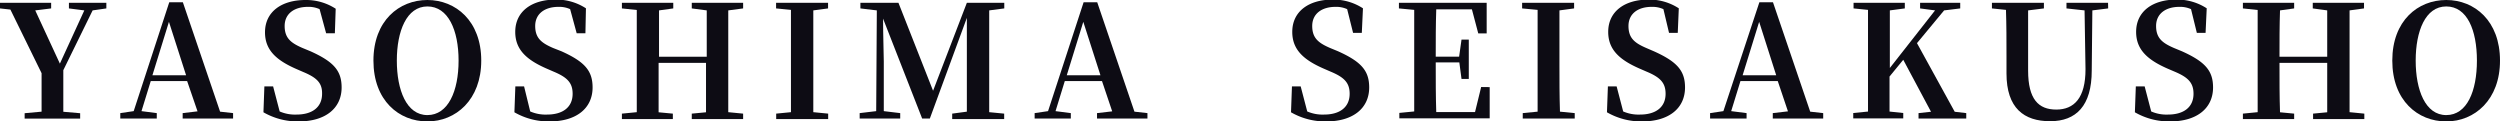 <svg xmlns="http://www.w3.org/2000/svg" viewBox="0 0 240.47 11.68"><defs><style>.cls-1{fill:#0d0c14;}</style></defs><title>sub-title</title><g id="レイヤー_2" data-name="レイヤー 2"><g id="layout"><path class="cls-1" d="M6.09,6.75c0,1.84,0,2.85,0,4l1.62.14v.52H2.37v-.52L4,10.74c0-1.08,0-2,0-3.7L1,.92,0,.81V.27H4.92V.81L3.39,1,5.76,6.12,8.11,1,6.63.81V.27h3.6V.81L8.91,1Z"/><path class="cls-1" d="M22.42,10.88v.52H17.57v-.52L19,10.71l-1-2.91H14.5l-.89,2.89,1.47.19v.52H11.57v-.52l1.29-.19L16.28.22h1.31l3.58,10.52ZM17.9,7.24,16.25,2.1,14.66,7.24Z"/><path class="cls-1" d="M29.86,4.93c2.22,1,3,1.86,3,3.48,0,2-1.55,3.27-4.14,3.27a6.59,6.59,0,0,1-3.38-.88l.09-2.49h.84l.63,2.41a3.69,3.69,0,0,0,1.62.3c1.53,0,2.46-.72,2.46-2C31,8,30.5,7.48,29.18,6.93l-.69-.3c-1.89-.83-3-1.8-3-3.52,0-2,1.62-3.11,3.89-3.11a5.21,5.21,0,0,1,2.91.84L32.21,3.2h-.84L30.74.88A2.52,2.52,0,0,0,29.62.66c-1.32,0-2.24.66-2.24,1.84S28,4.14,29.11,4.62Z"/><path class="cls-1" d="M46.29,5.83c0,3.77-2.45,5.85-5.18,5.85s-5.19-2-5.19-5.85S38.4,0,41.11,0,46.29,2,46.29,5.83Zm-5.18,5.24c2,0,3-2.31,3-5.24s-1-5.21-3-5.21S38.17,3,38.17,5.83,39.1,11.07,41.11,11.07Z"/><path class="cls-1" d="M54,4.93c2.22,1,3,1.86,3,3.48,0,2-1.55,3.27-4.14,3.27a6.59,6.59,0,0,1-3.38-.88l.09-2.49h.84L51,10.72a3.69,3.69,0,0,0,1.62.3c1.53,0,2.46-.72,2.46-2,0-1.05-.51-1.58-1.83-2.13l-.69-.3c-1.89-.83-3-1.8-3-3.52,0-2,1.62-3.11,3.89-3.11a5.21,5.21,0,0,1,2.91.84L56.31,3.2h-.84L54.84.88A2.52,2.52,0,0,0,53.72.66c-1.32,0-2.24.66-2.24,1.84s.62,1.64,1.73,2.12Z"/><path class="cls-1" d="M70.05,1c0,1.5,0,3,0,4.52v.74c0,1.5,0,3,0,4.53l1.43.14v.52H66.54v-.52l1.37-.13c0-1.48,0-3,0-4.75H63.35c0,1.72,0,3.25,0,4.75l1.37.13v.52H59.82v-.52l1.43-.14c0-1.49,0-3,0-4.53V5.47c0-1.5,0-3,0-4.51L59.82.81V.27h4.94V.81L63.39,1c0,1.46,0,3,0,4.46h4.59c0-1.48,0-3,0-4.46L66.54.81V.27h4.94V.81Z"/><path class="cls-1" d="M78.23,1c0,1.5,0,3,0,4.52v.74c0,1.5,0,3,0,4.53l1.43.14v.52h-5v-.52l1.42-.14c0-1.49,0-3,0-4.53V5.47c0-1.5,0-3,0-4.52L74.65.81V.27h5V.81Z"/><path class="cls-1" d="M95.15,1c0,1.51,0,3,0,4.52v.74c0,1.51,0,3,0,4.53l1.44.14v.52h-5v-.52L93,10.74c0-1.49,0-3,0-4.29l0-4.73L89.44,11.4H88.7L84.94,1.79c0,1.5.07,3.49.07,4.12v4.78l1.58.19v.52h-3.9v-.52l1.59-.19L84.34,1,82.76.81V.27h3.66l3.33,8.46L93,.27h3.6V.81Z"/><path class="cls-1" d="M110.37,10.88v.52h-4.85v-.52l1.46-.17L106,7.8h-3.58l-.89,2.89,1.47.19v.52H99.52v-.52l1.29-.19L104.23.22h1.31l3.58,10.52Zm-4.52-3.64L104.2,2.1l-1.59,5.14Z"/><path class="cls-1" d="M128.7,4.93c2.22,1,3,1.86,3,3.48,0,2-1.55,3.27-4.14,3.27a6.59,6.59,0,0,1-3.38-.88l.09-2.49h.84l.63,2.41a3.69,3.69,0,0,0,1.62.3c1.53,0,2.46-.72,2.46-2,0-1.05-.51-1.58-1.83-2.13l-.69-.3c-1.89-.83-3-1.8-3-3.52,0-2,1.62-3.11,3.89-3.11a5.21,5.21,0,0,1,2.91.84l-.11,2.36h-.84L129.58.88a2.52,2.52,0,0,0-1.12-.22c-1.32,0-2.24.66-2.24,1.84s.62,1.64,1.73,2.12Z"/><path class="cls-1" d="M143.29,8.38l0,3h-8.69v-.52l1.43-.14c0-1.49,0-3,0-4.53V5.47c0-1.5,0-3,0-4.52L134.56.81V.27H143V3.21h-.81L141.58.9h-3.43c-.05,1.47-.05,3-.05,4.55h2.25l.23-1.64h.7V7.59h-.7L140.37,6H138.1c0,1.7,0,3.24.05,4.78h3.73l.59-2.41Z"/><path class="cls-1" d="M150,1C150,2.45,150,4,150,5.47v.74c0,1.5,0,3,.05,4.53l1.42.14v.52h-5v-.52l1.43-.14c0-1.49,0-3,0-4.53V5.47c0-1.5,0-3,0-4.52L146.41.81V.27h5V.81Z"/><path class="cls-1" d="M159.08,4.93c2.22,1,3,1.86,3,3.48,0,2-1.54,3.27-4.14,3.27a6.58,6.58,0,0,1-3.37-.88l.09-2.49h.84l.63,2.41a3.69,3.69,0,0,0,1.62.3c1.53,0,2.46-.72,2.46-2,0-1.05-.51-1.58-1.83-2.13l-.69-.3c-1.89-.83-3-1.8-3-3.52,0-2,1.62-3.11,3.88-3.11a5.21,5.21,0,0,1,2.91.84l-.1,2.36h-.84L160,.88a2.56,2.56,0,0,0-1.13-.22c-1.32,0-2.23.66-2.23,1.84s.61,1.64,1.72,2.12Z"/><path class="cls-1" d="M175.37,10.88v.52h-4.85v-.52l1.46-.17L171,7.8h-3.59l-.89,2.89,1.48.19v.52h-3.51v-.52l1.28-.19L169.23.22h1.31l3.58,10.52Zm-4.52-3.64L169.21,2.1l-1.59,5.14Z"/><path class="cls-1" d="M189.13,10.88v.52h-4.59v-.52l1.2-.13-2.67-5-1.32,1.61c0,1,0,2.17,0,3.37l1.32.14v.52h-4.81v-.52l1.42-.14c0-1.49,0-3,0-4.53V5.47c0-1.5,0-3,0-4.52L178.29.81V.27h4.93V.81L181.78,1c0,1.49,0,3,0,4.51V6.54L186.13,1,184.69.81V.27h3.86V.81L187,1l-2.61,3.15,3.63,6.6Z"/><path class="cls-1" d="M202.78.81,201.26,1l-.06,5.79c0,3.39-1.5,4.87-4,4.87S193,10.42,193,7.06V5.4c0-1.47,0-3-.05-4.45L191.6.81V.27h5V.81L195.08,1c0,1.45,0,3,0,4.44V6.79c0,2.76,1,3.75,2.71,3.75s2.82-1.11,2.81-3.9L200.51,1,198.77.81V.27h4Z"/><path class="cls-1" d="M209.87,4.93c2.22,1,3,1.86,3,3.48,0,2-1.55,3.27-4.14,3.27a6.59,6.59,0,0,1-3.38-.88l.09-2.49h.85l.63,2.41a3.65,3.65,0,0,0,1.61.3c1.53,0,2.46-.72,2.46-2,0-1.05-.51-1.58-1.82-2.13l-.7-.3c-1.88-.83-3-1.8-3-3.52,0-2,1.62-3.11,3.88-3.11a5.21,5.21,0,0,1,2.91.84l-.11,2.36h-.84L210.75.88a2.52,2.52,0,0,0-1.12-.22c-1.32,0-2.24.66-2.24,1.84s.62,1.64,1.73,2.12Z"/><path class="cls-1" d="M226,1c0,1.5,0,3,0,4.52v.74c0,1.5,0,3,0,4.53l1.42.14v.52h-4.93v-.52l1.36-.13c0-1.48,0-3,0-4.75h-4.59c0,1.72,0,3.25.05,4.75l1.36.13v.52h-4.93v-.52l1.42-.14c0-1.49,0-3,0-4.53V5.47c0-1.5,0-3,0-4.51L215.74.81V.27h4.93V.81L219.31,1c-.05,1.46-.05,3-.05,4.46h4.59c0-1.48,0-3,0-4.46L222.46.81V.27h4.93V.81Z"/><path class="cls-1" d="M240.47,5.83c0,3.77-2.44,5.85-5.17,5.85s-5.19-2-5.19-5.85S232.58,0,235.3,0,240.47,2,240.47,5.83Zm-5.17,5.24c2,0,2.95-2.31,2.95-5.24S237.31.62,235.3.62,232.36,3,232.36,5.83,233.29,11.07,235.3,11.07Z"/></g></g></svg>